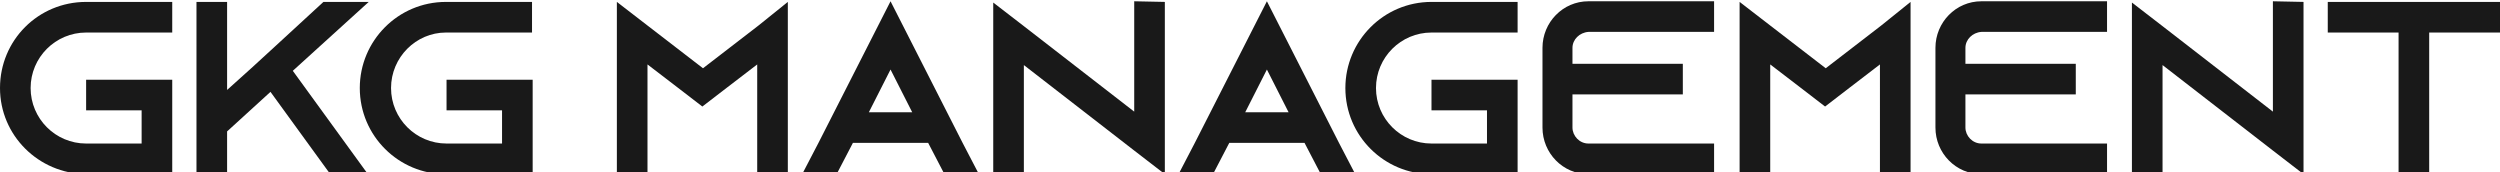 <?xml version="1.0" encoding="utf-8"?>
<!-- Generator: Adobe Illustrator 27.0.1, SVG Export Plug-In . SVG Version: 6.00 Build 0)  -->
<svg version="1.1" id="Layer_2_00000124131917487916281470000010333927910153288595_"
	 xmlns="http://www.w3.org/2000/svg" xmlns:xlink="http://www.w3.org/1999/xlink" x="0px" y="0px" viewBox="0 0 391.9 27"
	 style="enable-background:new 0 0 391.9 27;" xml:space="preserve">
<style type="text/css">
	.st0{fill:#191919;}
</style>
<g>
	<path class="st0" d="M4.8,13.8c0,4.8,3.9,8.7,8.7,8.7h8.7v-5.2h-8.7v-4.8h13.5v14.8H13.5C6,27.2,0,21.2,0,13.8
		C0,6.3,6,0.3,13.5,0.3h13.5v4.8H13.5C8.7,5.1,4.8,9,4.8,13.8z"/>
	<path class="st0" d="M45.9,11.1l11.7,16.1h-5.9l-9.3-12.8l-6.8,6.2v6.7h-4.8V0.3h4.8v13.8l4-3.6l3.6-3.3l7.5-6.9h7.1L45.9,11.1z"/>
	<path class="st0" d="M61.3,13.8c0,4.8,3.9,8.7,8.7,8.7h8.7v-5.2h-8.7v-4.8h13.5v14.8H69.9c-7.4,0-13.5-6-13.5-13.5
		c0-7.4,6-13.5,13.5-13.5h13.5v4.8H69.9C65.2,5.1,61.3,9,61.3,13.8z"/>
	<path class="st0" d="M123.5,0.3v27h-4.8V10.1l-4.7,3.6l-3.9,3l-3.9-3l-4.7-3.6v17.2h-4.8v-27l4.8,3.7l8.7,6.7l8.7-6.7L123.5,0.3z"
		/>
	<path class="st0" d="M182.6,0.3v27l-4.8-3.7l-17.3-13.4v17.1h-4.8V0.4l4.8,3.7l17.3,13.4V0.2L182.6,0.3z"/>
	<path class="st0" d="M215.7,13.8c0,4.8,3.9,8.7,8.7,8.7h8.7v-5.2h-8.7v-4.8h13.5v14.8h-13.5c-7.4,0-13.5-6-13.5-13.5
		c0-7.4,6-13.5,13.5-13.5h13.5v4.8h-13.5C219.6,5.1,215.7,9,215.7,13.8z"/>
	<path class="st0" d="M246.5,7.5v2.5h17.3v4.8h-17.3V20c0,1.3,1.1,2.5,2.5,2.5h19.7v4.8H249c-4,0-7.2-3.3-7.2-7.3V7.5
		c0-4,3.2-7.3,7.2-7.3h19.7v4.8H249C247.6,5.1,246.5,6.2,246.5,7.5z"/>
	<path class="st0" d="M299.5,0.3v27h-4.8V10.1l-4.7,3.6l-3.9,3l-3.9-3l-4.7-3.6v17.2h-4.8v-27l4.8,3.7l8.7,6.7l8.7-6.7L299.5,0.3z"
		/>
	<path class="st0" d="M308.1,7.5v2.5h17.3v4.8h-17.3V20c0,1.3,1.1,2.5,2.5,2.5h19.7v4.8h-19.7c-4,0-7.2-3.3-7.2-7.3V7.5
		c0-4,3.2-7.3,7.2-7.3h19.7v4.8h-19.7C309.2,5.1,308.1,6.2,308.1,7.5z"/>
	<path class="st0" d="M361.1,0.3v27l-4.8-3.7l-17.3-13.4v17.1h-4.8V0.4l4.8,3.7l17.3,13.4V0.2L361.1,0.3z"/>
	<path class="st0" d="M391.9,0.3v4.8h-11.1v22.1H376V5.1h-11.1V0.3H391.9z"/>
	<path class="st0" d="M198.6,0.2l-11.3,22.2l-2.5,4.8h5.4l2.5-4.8l0,0h11.8l0,0l2.5,4.8h5.4l-2.5-4.8L198.6,0.2z M195.2,17.6
		l3.4-6.7l3.4,6.7H195.2z"/>
	<path class="st0" d="M139.6,0.2l-11.3,22.2l-2.5,4.8h5.4l2.5-4.8l0,0h11.8l0,0l2.5,4.8h5.4l-2.5-4.8L139.6,0.2z M136.2,17.6
		l3.4-6.7l3.4,6.7H136.2z"/>
</g>
</svg>
